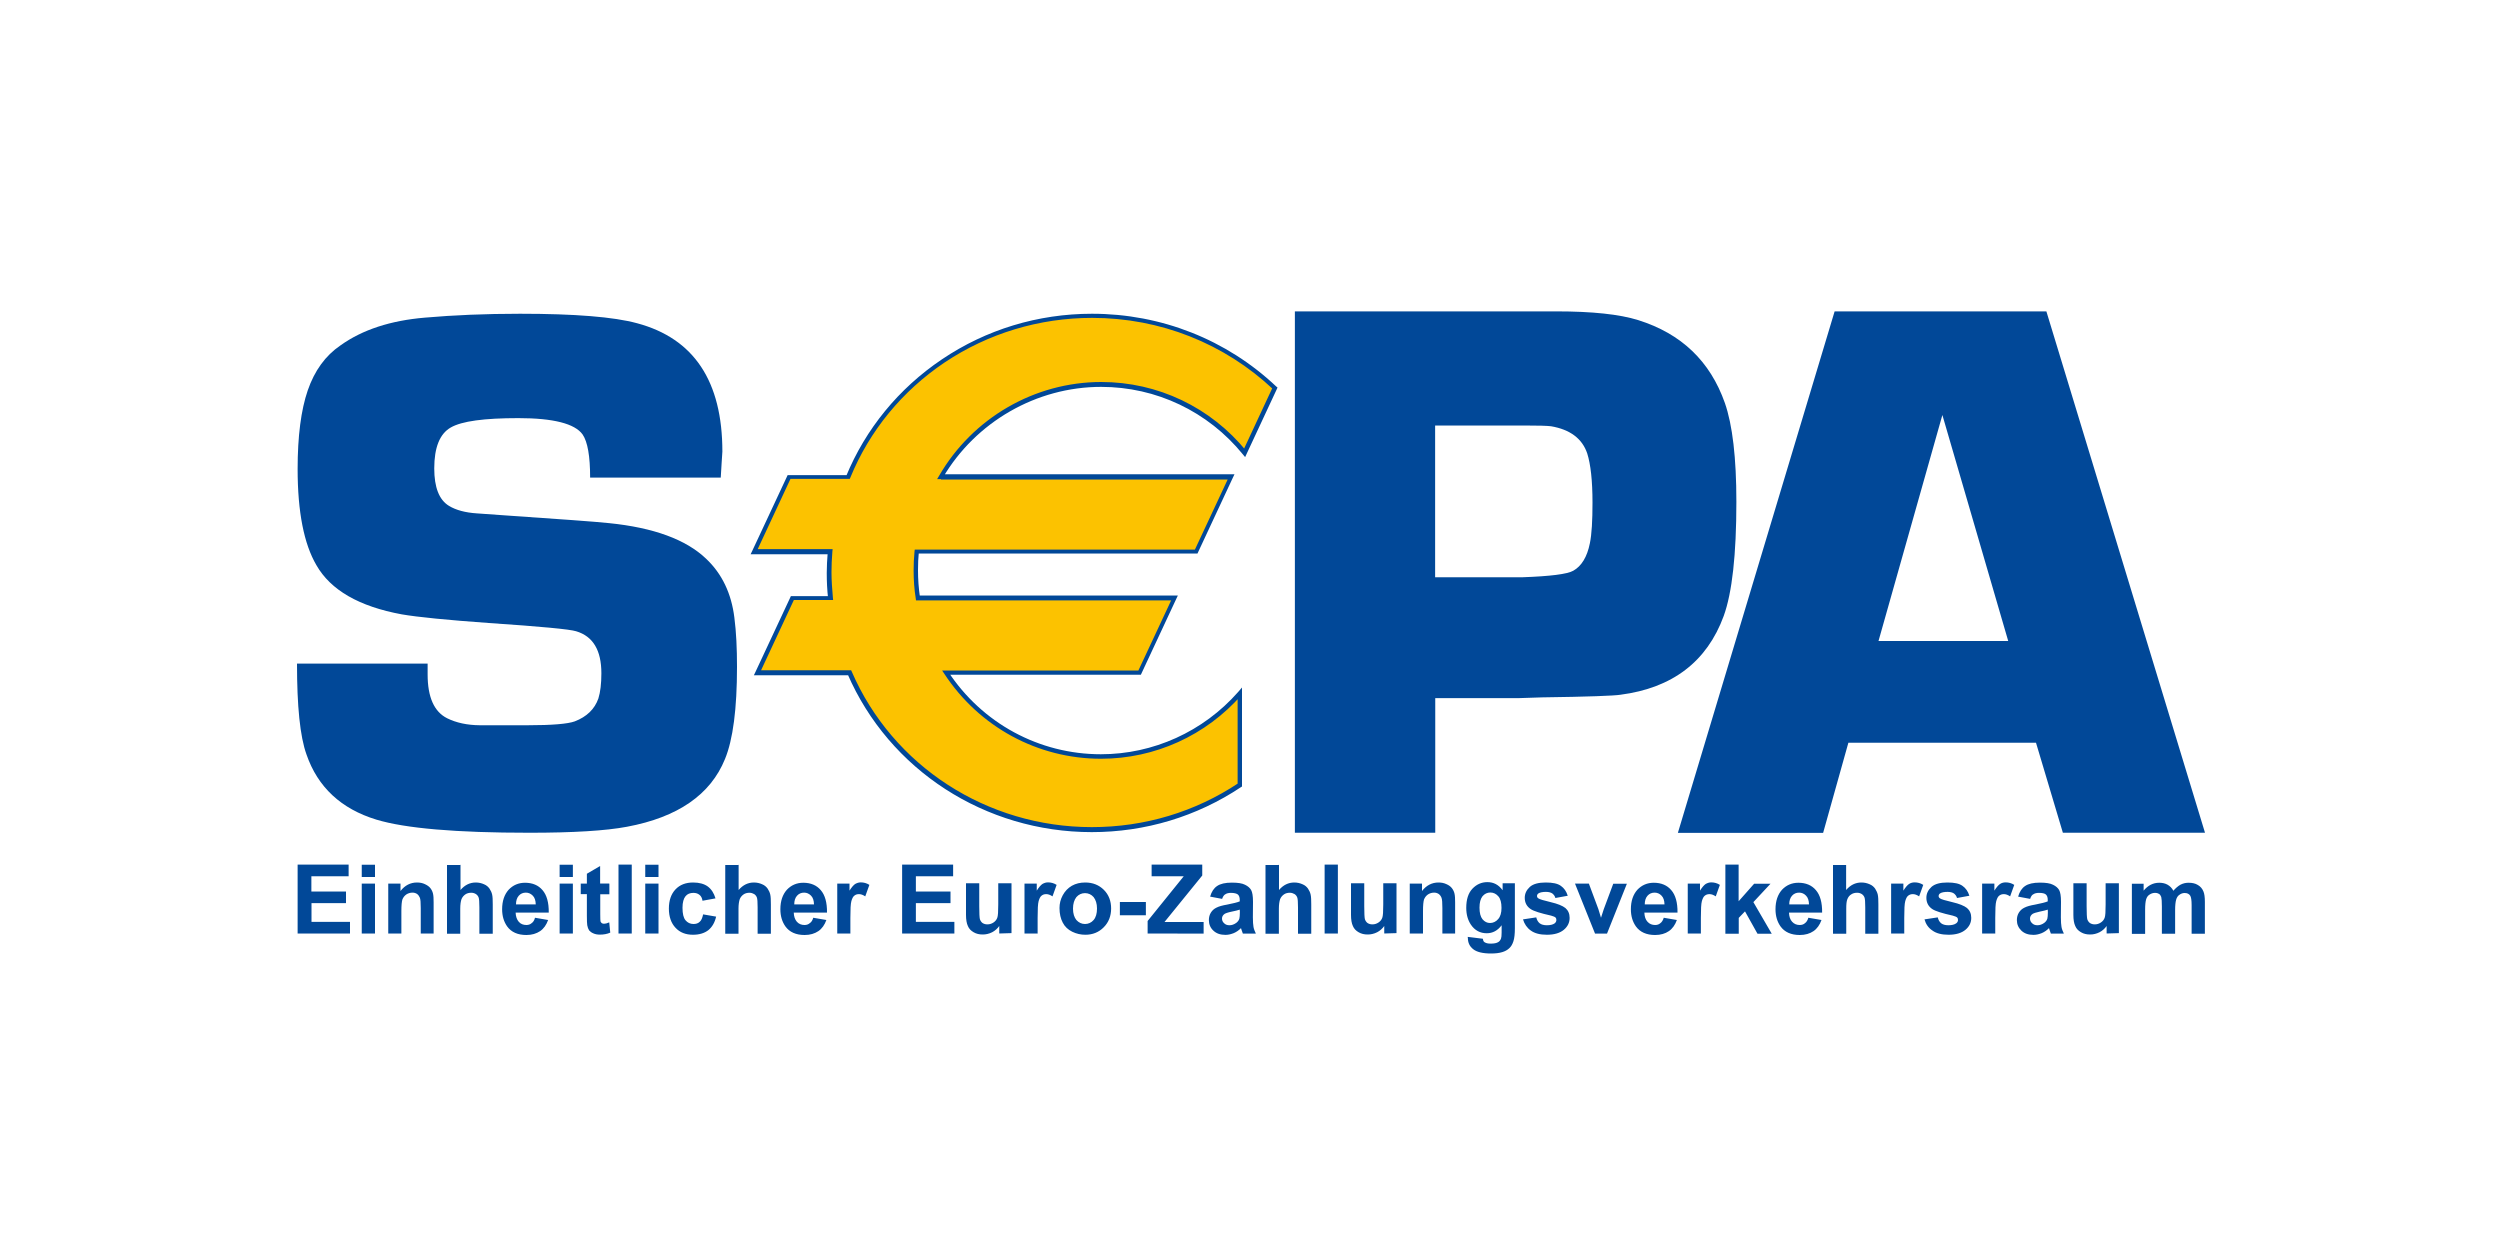 <?xml version="1.0" encoding="utf-8"?>
<!-- Generator: Adobe Illustrator 26.0.1, SVG Export Plug-In . SVG Version: 6.00 Build 0)  -->
<svg version="1.1" id="Ebene_1" xmlns="http://www.w3.org/2000/svg" xmlns:xlink="http://www.w3.org/1999/xlink" x="0px" y="0px"
	 viewBox="0 0 2000 1000" style="enable-background:new 0 0 2000 1000;" xml:space="preserve">
<style type="text/css">
	.st0{fill:#014898;}
	.st1{fill:#FCC200;}
	.st2{fill-rule:evenodd;clip-rule:evenodd;fill:#014898;}
</style>
<g>
	<g>
		<path class="st0" d="M576.6,382.1H472.1c0-17.2-2-28.6-6-34.5c-6.2-8.7-23.4-13.1-51.4-13.1c-27.3,0-45.3,2.4-54.1,7.5
			c-8.8,5-13.2,16-13.2,32.7c0,15.2,3.9,25.2,11.8,30c5.6,3.4,13.1,5.4,22.3,6l21.1,1.5c45.2,3.1,73.3,5.1,84.6,6.3
			c35.7,3.6,61.6,13.1,77.7,28.5c12.7,12,20.2,27.7,22.6,47.1c1.5,11.6,2.1,24.7,2.1,39.3c0,33.6-3.2,58.2-9.6,73.8
			c-11.6,28.6-37.8,46.6-78.4,54.2c-17,3.2-43.1,4.8-78.2,4.8c-58.5,0-99.2-3.5-122.3-10.5c-28.2-8.6-46.9-26-55.9-52.1
			c-5.2-14.4-7.6-38.7-7.6-72.7h104.5c0,3.8,0,6.7,0,8.7c0,18.1,5.2,29.8,15.6,35c7.3,3.6,15.9,5.5,26.1,5.6h38.4
			c19.5,0,32.1-1.1,37.6-3.1c9.6-3.7,15.9-9.8,18.9-18.3c1.6-5.2,2.4-11.8,2.4-20.2c0-18.4-6.7-29.6-20.2-33.6
			c-5-1.6-28.3-3.8-69.9-6.6c-33.4-2.4-56.6-4.7-69.5-6.9c-34.2-6.3-57-19.4-68.4-39.4c-9.9-16.9-15-42.5-15-76.9
			c0-26.2,2.7-47.2,8.1-62.9c5.4-15.7,14.1-27.8,26.2-36c17.6-12.6,40.2-19.9,67.6-22.2c22.8-2,48.1-3.1,76-3.1
			c43.8,0,75,2.5,93.7,7.6c45.5,12.2,68.2,46.4,68.2,102.7C577.5,366.1,577.2,373,576.6,382.1z"/>
	</g>
</g>
<g>
	<g>
		<path class="st0" d="M1035.9,666.2V249.1h163.7h25.6h19.8c28.7,0,50.6,2.3,65.6,7c34.4,10.8,57.5,32.8,69.3,66.3
			c6.1,17.5,9.2,43.9,9.2,79c0,42.3-3.4,72.7-10.1,91.3c-13.4,36.6-41.1,57.7-82.7,63.1c-5,0.8-25.8,1.6-62.6,2.1l-18.6,0.6h-66.9
			v107.7L1035.9,666.2L1035.9,666.2L1035.9,666.2z M1148.1,461.8h70c22.2-0.8,35.7-2.5,40.5-5.2c6.6-3.7,11.1-11,13.3-22
			c1.5-7.3,2.1-18.2,2.1-32.5c0-17.6-1.5-30.7-4.2-39.3c-4-11.9-13.7-19.2-29-21.8c-3.1-0.4-10.2-0.6-21.8-0.6h-70.9L1148.1,461.8
			L1148.1,461.8z"/>
	</g>
</g>
<g>
	<g>
		<path class="st0" d="M1628.8,594.2h-150.1l-20.2,72.1h-116.2l125.4-417.2h169.4L1764,666.2h-113.7L1628.8,594.2z M1606.6,512.9
			L1553.9,332l-51.1,180.8H1606.6z"/>
	</g>
</g>
<g>
	<g>
		<path class="st1" d="M880.9,307.8c46.3,0,87.6,21.3,114.8,54.8l24.2-51.9c-37.9-35.8-89.4-57.9-146.3-57.9
			c-88.5,0-164.2,53.4-195.2,129.1h-47.3l-27.9,59.7h60.8c-0.5,5.6-0.7,11.1-0.7,16.8c0,6.9,0.3,13.6,1.1,20.3H634l-27.9,59.8H680
			c32,73.7,106.7,125.5,193.8,125.5c43.9,0,84.6-13.1,118.3-35.6v-73.2c-27.2,30.9-66.9,50.4-111.1,50.4
			c-51.8,0-97.3-26.7-123.8-67.1h154.7l27.9-59.8H734.4c-1.1-7.2-1.6-14.6-1.6-22.1c0-5.1,0.2-10.1,0.7-15h223.4l27.9-59.7h-232
			C778.5,337.6,826.2,307.8,880.9,307.8z"/>
	</g>
	<g>
		<path class="st0" d="M880.9,309.5c44.1,0,85.5,19.7,113.4,54l1.8,2.2l1.2-2.6l24.2-51.9l0.5-1.2l-1-0.8
			C981.3,271.7,929,251,873.6,251c-43.2,0-84.7,12.6-120.1,36.5c-34.6,23.3-61.1,55.7-76.7,93.7l1.7-1.1h-47.3h-1.1l-0.5,1.1
			l-27.9,59.7l-1.2,2.5h2.7H664l-1.8-1.9c-0.5,6.2-0.8,11.7-0.8,16.9c0,6.7,0.3,13.6,1.1,20.5l1.8-2h-30.5h-1.1l-0.5,1.1l-27.9,59.7
			l-1.2,2.5h2.7h73.9l-1.7-1.1c33.3,76.9,110.1,126.6,195.4,126.6c42.7,0,84-12.4,119.4-36l0.8-0.5v-1v-73.2V550l-3.1,3.6
			c-27.9,31.7-67.9,49.8-109.8,49.8c-49.4,0-95.1-24.8-122.3-66.3l-1.5,2.7h154.7h1.1l0.5-1.1l27.9-59.8l1.2-2.5h-2.7H734.2l1.8,1.5
			c-1.1-7.3-1.6-14.6-1.6-21.8c0-5,0.2-9.9,0.7-14.9l-1.8,1.6h223.5h1.2l0.5-1.1l27.9-59.8l1.2-2.5h-2.8H752.8l1.5,2.7
			C780.5,337.6,829,309.5,880.9,309.5z M752.8,383.6h232.1l-1.6-2.5l-27.9,59.7l1.6-1.1H733.4h-1.6l-0.2,1.6
			c-0.5,5-0.7,10.2-0.7,15.2c0,7.4,0.5,14.9,1.7,22.3l0.2,1.5h1.5h205.4l-1.6-2.5l-27.9,59.7l1.6-1.1H757.1h-3.4l1.8,2.7
			c27.9,42.5,74.7,67.9,125.3,67.9c43.1,0,84-18.6,112.5-51.1l-3.2-1.2v73.2l0.8-1.5c-34.7,23.1-75.2,35.3-117.4,35.3
			c-84,0-159.4-48.9-192.1-124.4l-0.5-1.1h-1.2H606l1.7,2.5l27.9-59.8l-1.6,1.1h30.5h2l-0.2-2c-0.6-6.8-1.1-13.5-1.1-20.2
			c0-5.1,0.2-10.5,0.7-16.6l0.2-1.9h-1.9h-60.8l1.6,2.5l27.9-59.8l-1.6,1.1h47.3h1.2l0.5-1.1c15.3-37.4,41.4-69.2,75.5-92.1
			c34.7-23.2,75.6-35.6,117.9-35.6c54.4,0,105.8,20.4,145,57.3l-0.4-2.1l-24.2,51.9l3.1-0.4c-28.6-35.2-71-55.4-116.2-55.4
			c-53.2,0-102.9,28.7-129.7,75l-1.6,2.7h3.1V383.6z"/>
	</g>
</g>
<path id="Text" class="st2" d="M238.1,746.8v-55.1h40.8v9.3h-29.8v12.2h27.7v9.3h-27.6v15H280v9.3L238.1,746.8L238.1,746.8z
	 M289.4,701.6v-9.8H300v9.8H289.4z M289.4,746.8v-39.9H300v39.9H289.4z M347.2,746.8h-10.6v-20.3c0-4.3-0.2-7.1-0.7-8.3
	c-0.5-1.2-1.2-2.2-2.2-3c-1.1-0.7-2.2-1.1-3.7-1.1c-1.8,0-3.5,0.5-5,1.5c-1.5,1.1-2.4,2.3-3.1,4c-0.5,1.7-0.8,4.7-0.8,9.2v18h-10.5
	v-39.9h9.8v5.9c3.5-4.5,7.9-6.8,13.2-6.8c2.3,0,4.4,0.4,6.3,1.3c1.9,0.9,3.4,1.9,4.4,3.2c1,1.3,1.7,2.7,2.1,4.4
	c0.4,1.7,0.5,4,0.5,7.1v24.8H347.2L347.2,746.8z M368.4,691.8V712c3.4-4,7.5-6,12.2-6c2.4,0,4.6,0.5,6.6,1.4c2,0.8,3.4,2.1,4.4,3.5
	c1,1.5,1.7,3,2.1,4.7c0.4,1.7,0.5,4.4,0.5,7.9V747h-10.7v-21.1c0-4.2-0.2-6.9-0.6-7.9c-0.4-1.1-1.1-2-2.1-2.7
	c-1.1-0.7-2.3-1.1-3.8-1.1c-1.8,0-3.4,0.4-4.7,1.3s-2.4,2.1-3.1,3.8c-0.6,1.7-1,4.3-1,7.6v20.1h-10.6V692h10.6v-0.2H368.4z
	 M428,734.2l10.5,1.8c-1.4,3.9-3.5,6.9-6.4,8.9c-3,2-6.6,3.1-11,3.1c-6.9,0-12.1-2.3-15.4-6.9c-2.6-3.7-4-8.2-4-13.7
	c0-6.6,1.8-11.8,5.2-15.6c3.5-3.7,7.9-5.6,13.1-5.6c6,0,10.7,2,14,5.9c3.4,3.9,5.1,9.9,5,18h-26.5c0.1,3.1,1,5.6,2.5,7.3
	c1.5,1.8,3.7,2.6,6.1,2.6c1.7,0,3.1-0.5,4.1-1.4C426.6,737.7,427.5,736.2,428,734.2z M428.6,723.5c-0.1-3.1-0.8-5.4-2.4-7
	s-3.4-2.4-5.5-2.4c-2.3,0-4.2,0.8-5.7,2.5c-1.5,1.7-2.2,4-2.2,6.9H428.6z M447.7,701.6v-9.8h10.6v9.8H447.7z M447.7,746.8v-39.9
	h10.6v39.9H447.7z M487.5,707v8.4h-7.3v16c0,3.3,0.1,5.2,0.2,5.7c0.2,0.5,0.5,1,1,1.4c0.5,0.3,1.1,0.5,1.8,0.5c1,0,2.4-0.3,4.2-1.1
	l0.8,8.2c-2.4,1.1-5.3,1.6-8.3,1.6c-1.9,0-3.7-0.3-5.2-1c-1.5-0.6-2.6-1.5-3.4-2.4c-0.7-1.1-1.2-2.4-1.5-4.1
	c-0.2-1.2-0.3-3.7-0.3-7.5v-17.4h-4.9v-8.4h4.9V699l10.6-6.2v14h7.3V707z M494.8,746.8v-55.1h10.6v55.1H494.8z M516.2,701.6v-9.8
	h10.6v9.8H516.2z M516.2,746.8v-39.9h10.6v39.9H516.2z M572.4,718.7l-10.4,1.9c-0.3-2.1-1.1-3.7-2.4-4.7c-1.3-1.1-2.9-1.6-4.9-1.6
	c-2.6,0-4.8,0.8-6.3,2.7c-1.5,1.8-2.4,4.9-2.4,9.2c0,4.8,0.8,8.1,2.4,10s3.7,3,6.4,3c2,0,3.7-0.5,5-1.8c1.3-1.1,2.1-3.1,2.7-5.9
	l10.4,1.8c-1.1,4.8-3.2,8.3-6.2,10.8c-3.1,2.4-7.2,3.7-12.3,3.7c-5.8,0-10.5-1.8-14-5.6c-3.5-3.7-5.3-8.9-5.3-15.3
	c0-6.6,1.8-11.7,5.3-15.4c3.5-3.7,8.2-5.5,14.1-5.5c4.9,0,8.8,1.1,11.6,3.1C569.1,711.3,571.1,714.4,572.4,718.7z M590.9,691.8V712
	c3.4-4,7.5-6,12.2-6c2.4,0,4.6,0.5,6.6,1.4c2,0.8,3.4,2.1,4.4,3.5c1,1.5,1.7,3,2.1,4.7c0.4,1.7,0.5,4.4,0.5,7.9V747h-10.6v-21.1
	c0-4.2-0.2-6.9-0.6-7.9c-0.4-1.1-1.1-2-2.1-2.7c-1.1-0.6-2.3-1.1-3.8-1.1c-1.8,0-3.4,0.4-4.7,1.3s-2.4,2.1-3.1,3.8
	c-0.6,1.8-1,4.3-1,7.6v20.1h-10.6V692h10.5v-0.2H590.9z M650.6,734.2l10.5,1.8c-1.4,3.9-3.5,6.9-6.4,8.9c-3,2-6.6,3.1-11,3.1
	c-6.9,0-12.1-2.3-15.4-6.9c-2.6-3.7-4-8.2-4-13.7c0-6.6,1.8-11.8,5.2-15.6c3.5-3.7,7.9-5.6,13.1-5.6c6,0,10.7,2,14,5.9
	c3.4,3.9,5.1,9.9,5,18H635c0.1,3.1,1,5.6,2.5,7.3c1.6,1.8,3.7,2.6,6.1,2.6c1.7,0,3.1-0.5,4.1-1.4C649.2,737.7,650,736.2,650.6,734.2
	z M651.2,723.5c-0.1-3.1-0.8-5.4-2.4-7s-3.4-2.4-5.5-2.4c-2.3,0-4.2,0.8-5.7,2.5c-1.5,1.7-2.2,4-2.2,6.9H651.2z M680.4,746.8h-10.6
	v-39.9h9.8v5.6c1.7-2.7,3.2-4.4,4.5-5.3c1.4-0.8,2.9-1.3,4.5-1.3c2.4,0,4.7,0.6,6.9,2l-3.3,9.2c-1.8-1.2-3.4-1.8-5-1.8
	s-2.7,0.4-3.7,1.2c-1.1,0.8-1.8,2.3-2.4,4.4s-0.8,6.6-0.8,13.4v12.4H680.4L680.4,746.8z M721.7,746.8v-55.1h40.8v9.3h-29.8v12.2
	h27.7v9.3h-27.7v15h30.8v9.3L721.7,746.8L721.7,746.8L721.7,746.8z M799.4,746.8v-6c-1.5,2.1-3.4,3.8-5.7,5
	c-2.4,1.2-4.9,1.8-7.5,1.8c-2.7,0-5.1-0.5-7.3-1.8s-3.7-2.8-4.6-5c-1-2.1-1.5-5.1-1.5-8.9v-25.3h10.6v18.4c0,5.6,0.2,9.1,0.5,10.3
	c0.4,1.3,1.1,2.3,2.1,3.1c1.1,0.7,2.3,1.1,3.9,1.1c1.8,0,3.4-0.5,4.9-1.5c1.5-1,2.4-2.2,3-3.7s0.8-5.1,0.8-10.8v-16.9h10.6v39.9
	L799.4,746.8L799.4,746.8z M830.2,746.8h-10.6v-39.9h9.8v5.6c1.7-2.7,3.2-4.4,4.5-5.3c1.4-0.8,2.8-1.3,4.5-1.3c2.4,0,4.7,0.6,6.9,2
	l-3.3,9.2c-1.8-1.2-3.4-1.8-5-1.8s-2.7,0.4-3.7,1.2c-1.1,0.8-1.8,2.3-2.4,4.4s-0.8,6.6-0.8,13.4v12.4H830.2L830.2,746.8z
	 M847.6,726.4c0-3.5,0.8-6.9,2.6-10.2c1.8-3.3,4.2-5.8,7.3-7.6c3.2-1.8,6.7-2.6,10.7-2.6c6,0,11,2,14.9,5.9
	c3.9,3.9,5.8,8.9,5.8,14.9c0,6-2,11.1-5.9,15c-3.9,4-8.9,6-14.7,6c-3.7,0-7.2-0.8-10.5-2.4c-3.4-1.7-5.9-4-7.6-7.3
	C848.5,734.9,847.6,731,847.6,726.4z M858.4,726.9c0,4,1,7,2.7,9.1c1.9,2.1,4.2,3.2,6.9,3.2c2.7,0,5.1-1.1,6.9-3.2
	c1.8-2.1,2.7-5.2,2.7-9.2c0-3.9-1-6.9-2.7-9.1c-1.8-2.1-4.2-3.2-6.9-3.2c-2.7,0-5.1,1.1-6.9,3.2
	C859.4,719.9,858.4,722.9,858.4,726.9z M895.9,732.2v-10.6h20.8v10.6H895.9z M918.1,746.8v-10L947,701h-25.7v-9.3h40.5v8.7
	l-30.2,37.2h31.3v9.3L918.1,746.8L918.1,746.8L918.1,746.8z M977.7,719.1l-9.6-1.8c1.1-3.9,3-6.8,5.6-8.5c2.6-1.8,6.5-2.7,11.8-2.7
	c4.7,0,8.2,0.5,10.5,1.7c2.3,1.1,3.9,2.5,4.9,4.2c1,1.8,1.5,4.9,1.5,9.5l-0.1,12.3c0,3.5,0.2,6.1,0.5,7.8c0.3,1.7,1,3.4,1.9,5.3
	h-10.4c-0.2-0.7-0.6-1.8-1.1-3.1c-0.2-0.6-0.3-1.1-0.4-1.3c-1.8,1.8-3.7,3.1-5.8,4c-2.1,0.8-4.2,1.4-6.6,1.4c-4.1,0-7.3-1.1-9.7-3.4
	c-2.4-2.2-3.6-5.1-3.6-8.4c0-2.2,0.5-4.3,1.6-6c1.1-1.8,2.6-3.1,4.5-4c1.9-1,4.8-1.8,8.4-2.4c5-1,8.3-1.8,10.2-2.6v-1.1
	c0-2.1-0.5-3.5-1.5-4.4c-1.1-0.8-2.8-1.3-5.6-1.3c-1.9,0-3.4,0.4-4.4,1.1C979.2,715.9,978.3,717.3,977.7,719.1z M991.8,727.7
	c-1.4,0.5-3.5,1-6.4,1.6c-3,0.6-4.9,1.3-5.7,1.8c-1.4,1-2.1,2.2-2.1,3.7s0.5,2.7,1.7,3.8c1.1,1.1,2.5,1.6,4.2,1.6
	c1.9,0,3.7-0.6,5.5-1.9c1.3-1,2.1-2.1,2.5-3.5c0.2-0.8,0.4-2.6,0.4-5.2L991.8,727.7L991.8,727.7L991.8,727.7z M1023.2,691.8V712
	c3.4-4,7.5-6,12.2-6c2.4,0,4.6,0.5,6.6,1.4c2,0.8,3.4,2.1,4.4,3.5c1,1.5,1.7,3,2.1,4.7c0.4,1.8,0.5,4.4,0.5,7.9V747h-10.6v-21.1
	c0-4.2-0.2-6.9-0.6-7.9c-0.4-1.1-1.1-2-2.1-2.7c-1.1-0.6-2.3-1.1-3.8-1.1c-1.8,0-3.4,0.4-4.7,1.3c-1.3,0.9-2.4,2.1-3.1,3.8
	c-0.6,1.8-1,4.3-1,7.6v20.1h-10.7V692h10.6v-0.2H1023.2z M1059.7,746.8v-55.1h10.6v55.1H1059.7z M1107.4,746.8v-6
	c-1.5,2.1-3.4,3.8-5.7,5c-2.4,1.2-4.9,1.8-7.5,1.8c-2.7,0-5.1-0.5-7.3-1.8c-2.1-1.2-3.7-2.8-4.6-5c-1-2.1-1.5-5.1-1.5-8.9v-25.3
	h10.6v18.4c0,5.6,0.2,9.1,0.5,10.3c0.4,1.3,1.1,2.3,2.1,3.1c1.1,0.7,2.3,1.1,3.9,1.1c1.8,0,3.4-0.5,4.9-1.5c1.5-1,2.4-2.2,3-3.7
	s0.8-5.1,0.8-10.8v-16.9h10.6v39.9L1107.4,746.8L1107.4,746.8z M1164.5,746.8h-10.6v-20.3c0-4.3-0.2-7.1-0.7-8.3
	c-0.5-1.3-1.2-2.2-2.2-3c-1.1-0.7-2.2-1.1-3.7-1.1c-1.8,0-3.5,0.5-5,1.5c-1.5,1.1-2.4,2.3-3.1,4c-0.5,1.7-0.8,4.7-0.8,9.2v18h-10.6
	v-39.9h9.8v5.9c3.5-4.5,7.9-6.8,13.2-6.8c2.3,0,4.4,0.4,6.3,1.3c1.9,0.8,3.4,1.9,4.4,3.2c1,1.3,1.7,2.7,2.1,4.4
	c0.4,1.7,0.5,4,0.5,7.1v24.8H1164.5L1164.5,746.8z M1174.2,749.5l12.1,1.5c0.2,1.5,0.6,2.4,1.4,2.8c1.1,0.7,2.5,1.1,4.8,1.1
	c2.7,0,4.9-0.4,6.2-1.3c0.9-0.5,1.6-1.5,2.1-2.7c0.3-0.8,0.5-2.4,0.5-4.9v-5.8c-3.2,4.3-7.2,6.4-11.9,6.4c-5.3,0-9.6-2.3-12.7-6.9
	c-2.4-3.6-3.7-8-3.7-13.4c0-6.7,1.6-11.8,4.9-15.3c3.3-3.5,7.3-5.3,12-5.3c5,0,9,2.1,12.2,6.5v-5.6h9.8v35.9c0,4.7-0.4,8.2-1.2,10.6
	c-0.8,2.4-1.8,4.1-3.3,5.5c-1.5,1.4-3.3,2.4-5.6,3.1c-2.3,0.7-5.3,1.1-8.9,1.1c-6.8,0-11.6-1.2-14.4-3.5c-2.9-2.3-4.2-5.3-4.2-8.9
	C1174.2,750.4,1174.2,750,1174.2,749.5z M1183.6,726.1c0,4.2,0.8,7.3,2.4,9.3c1.7,2,3.7,3,6,3c2.5,0,4.8-1.1,6.5-3.1
	c1.8-2,2.7-5,2.7-9c0-4.1-0.8-7.3-2.5-9.2c-1.7-2-3.9-3.1-6.4-3.1s-4.6,1-6.3,3C1184.4,719.1,1183.6,722,1183.6,726.1z
	 M1218.4,735.5l10.6-1.6c0.5,2.1,1.4,3.6,2.7,4.7c1.4,1.1,3.4,1.6,5.8,1.6c2.7,0,4.8-0.5,6.2-1.5c0.9-0.7,1.4-1.7,1.4-2.7
	c0-0.8-0.2-1.5-0.7-2c-0.5-0.5-1.7-1-3.5-1.5c-8.5-1.9-13.9-3.6-16.3-5.2c-3.2-2.1-4.8-5.2-4.8-9c0-3.5,1.4-6.3,4.1-8.8
	c2.7-2.4,7-3.5,12.7-3.5c5.5,0,9.5,0.8,12.1,2.7c2.6,1.8,4.4,4.4,5.5,7.9l-9.9,1.8c-0.4-1.6-1.3-2.7-2.4-3.6
	c-1.1-0.8-2.9-1.3-5.1-1.3c-2.7,0-4.8,0.4-6,1.2c-0.8,0.5-1.2,1.3-1.2,2.1c0,0.7,0.3,1.4,1.1,1.9c1,0.7,4.2,1.7,9.8,3
	c5.6,1.3,9.5,2.9,11.8,4.7c2.2,1.9,3.4,4.5,3.4,7.9c0,3.7-1.5,6.9-4.6,9.5c-3.1,2.6-7.6,4-13.6,4c-5.4,0-9.8-1.1-12.9-3.4
	C1221.6,742.3,1219.5,739.2,1218.4,735.5z M1276,746.8l-16-39.9h11.1l7.6,20.4l2.1,6.9c0.5-1.8,0.9-2.9,1.1-3.4
	c0.3-1.1,0.7-2.2,1.1-3.4l7.6-20.4h10.9l-15.9,39.9H1276z M1331,734.2l10.5,1.8c-1.4,3.9-3.5,6.9-6.4,8.9c-2.9,2-6.6,3.1-11,3.1
	c-6.9,0-12.1-2.3-15.4-6.9c-2.6-3.7-4-8.2-4-13.7c0-6.6,1.8-11.8,5.2-15.6c3.5-3.7,7.9-5.6,13.1-5.6c6,0,10.7,2,14,5.9
	c3.4,3.9,5.1,9.9,5,18h-26.5c0.1,3.1,0.9,5.6,2.5,7.3c1.6,1.8,3.7,2.6,6.1,2.6c1.7,0,3.1-0.5,4.1-1.4
	C1329.5,737.7,1330.4,736.2,1331,734.2z M1331.6,723.5c-0.1-3.1-0.8-5.4-2.4-7c-1.5-1.6-3.4-2.4-5.5-2.4c-2.3,0-4.2,0.8-5.7,2.5
	c-1.5,1.7-2.2,4-2.2,6.9H1331.6z M1360.8,746.8h-10.6v-39.9h9.8v5.6c1.7-2.7,3.2-4.4,4.5-5.3c1.4-0.8,2.9-1.3,4.5-1.3
	c2.4,0,4.7,0.6,6.9,2l-3.3,9.2c-1.8-1.2-3.4-1.8-5-1.8c-1.5,0-2.7,0.4-3.7,1.2c-1.1,0.8-1.8,2.3-2.4,4.4s-0.8,6.6-0.8,13.4v12.4
	H1360.8L1360.8,746.8z M1380.3,746.8v-55.1h10.6V721l12.4-14h13.1l-13.7,14.7l14.7,25.3H1406l-10-17.9l-5,5.2V747h-10.7
	L1380.3,746.8L1380.3,746.8z M1446.7,734.2l10.5,1.8c-1.4,3.9-3.5,6.9-6.4,8.9c-2.9,2-6.6,3.1-11,3.1c-6.9,0-12.1-2.3-15.4-6.9
	c-2.6-3.7-4-8.2-4-13.7c0-6.6,1.8-11.8,5.2-15.6c3.5-3.7,7.9-5.6,13.1-5.6c6,0,10.7,2,14,5.9c3.4,3.9,5.1,9.9,5,18h-26.5
	c0.1,3.1,0.9,5.6,2.5,7.3c1.6,1.8,3.7,2.6,6.1,2.6c1.7,0,3.1-0.5,4.1-1.4C1445.2,737.7,1446.1,736.2,1446.7,734.2z M1447.2,723.5
	c-0.1-3.1-0.8-5.4-2.4-7c-1.5-1.6-3.4-2.4-5.5-2.4c-2.3,0-4.2,0.8-5.7,2.5c-1.5,1.7-2.2,4-2.2,6.9H1447.2z M1476.9,691.8V712
	c3.4-4,7.5-6,12.2-6c2.4,0,4.6,0.5,6.6,1.4c2,0.8,3.4,2.1,4.4,3.5c0.9,1.5,1.7,3,2.1,4.7c0.4,1.8,0.5,4.4,0.5,7.9V747h-10.5v-21.1
	c0-4.2-0.2-6.9-0.6-7.9c-0.4-1.1-1.1-2-2.1-2.7c-1.1-0.7-2.3-1.1-3.8-1.1c-1.8,0-3.4,0.4-4.7,1.3c-1.4,0.8-2.4,2.1-3.1,3.8
	s-0.9,4.3-0.9,7.6v20.1h-10.6V692h10.5L1476.9,691.8L1476.9,691.8z M1523.5,746.8h-10.6v-39.9h9.8v5.6c1.7-2.7,3.2-4.4,4.5-5.3
	c1.3-0.9,2.9-1.3,4.5-1.3c2.4,0,4.7,0.6,6.9,2l-3.3,9.2c-1.8-1.2-3.4-1.8-5-1.8c-1.5,0-2.7,0.4-3.7,1.2c-1.1,0.8-1.8,2.3-2.4,4.4
	s-0.8,6.6-0.8,13.4v12.4H1523.5L1523.5,746.8z M1539.6,735.5l10.6-1.6c0.5,2.1,1.4,3.6,2.7,4.7c1.4,1.1,3.4,1.6,5.8,1.6
	c2.7,0,4.8-0.5,6.2-1.5c1-0.7,1.5-1.7,1.5-2.7c0-0.8-0.2-1.5-0.7-2c-0.5-0.5-1.7-1-3.5-1.5c-8.5-1.9-13.9-3.6-16.3-5.2
	c-3.2-2.1-4.8-5.2-4.8-9c0-3.5,1.4-6.3,4.1-8.8c2.7-2.4,7-3.5,12.7-3.5c5.5,0,9.5,0.8,12.1,2.7c2.6,1.8,4.4,4.4,5.5,7.9l-9.9,1.8
	c-0.4-1.6-1.3-2.7-2.4-3.6c-1.1-0.8-2.9-1.3-5.1-1.3c-2.7,0-4.8,0.4-6,1.2c-0.8,0.5-1.2,1.3-1.2,2.1c0,0.7,0.3,1.4,1.1,1.9
	c0.9,0.7,4.2,1.7,9.8,3c5.6,1.3,9.5,2.9,11.8,4.7c2.2,1.9,3.4,4.5,3.4,7.9c0,3.7-1.5,6.9-4.6,9.5c-3.1,2.6-7.6,4-13.6,4
	c-5.4,0-9.8-1.1-12.9-3.4C1542.7,742.3,1540.6,739.2,1539.6,735.5z M1596.3,746.8h-10.6v-39.9h9.8v5.6c1.7-2.7,3.2-4.4,4.5-5.3
	c1.3-0.9,2.9-1.3,4.5-1.3c2.4,0,4.7,0.6,6.9,2l-3.3,9.2c-1.8-1.2-3.4-1.8-5-1.8c-1.5,0-2.7,0.4-3.7,1.2c-1.1,0.8-1.8,2.3-2.4,4.4
	s-0.8,6.6-0.8,13.4v12.4H1596.3L1596.3,746.8z M1624.1,719.1l-9.6-1.8c1.1-3.9,3-6.8,5.6-8.5c2.6-1.8,6.5-2.7,11.8-2.7
	c4.7,0,8.2,0.5,10.5,1.7c2.3,1.1,3.9,2.5,4.9,4.2c1,1.8,1.5,4.9,1.5,9.5l-0.1,12.3c0,3.5,0.2,6.1,0.5,7.8c0.3,1.7,1,3.4,1.9,5.3
	h-10.4c-0.2-0.7-0.6-1.8-1.1-3.1c-0.2-0.6-0.3-1.1-0.4-1.3c-1.8,1.8-3.7,3.1-5.8,4c-2.1,0.8-4.2,1.4-6.6,1.4c-4.1,0-7.3-1.1-9.7-3.4
	s-3.6-5.1-3.6-8.4c0-2.2,0.5-4.3,1.6-6c1.1-1.8,2.6-3.1,4.5-4c1.9-1,4.8-1.8,8.4-2.4c5-1,8.3-1.8,10.2-2.6v-1.1
	c0-2.1-0.5-3.5-1.5-4.4s-2.8-1.3-5.6-1.3c-1.9,0-3.4,0.4-4.4,1.1C1625.5,715.9,1624.7,717.3,1624.1,719.1z M1638.2,727.7
	c-1.4,0.5-3.5,1-6.4,1.6s-4.9,1.3-5.7,1.8c-1.4,1-2.1,2.2-2.1,3.7s0.5,2.7,1.7,3.8c1.1,1.1,2.5,1.6,4.2,1.6c1.9,0,3.7-0.6,5.5-1.9
	c1.3-1,2.1-2.1,2.5-3.5c0.2-0.8,0.4-2.6,0.4-5.2L1638.2,727.7L1638.2,727.7L1638.2,727.7z M1685.3,746.8v-6c-1.5,2.1-3.4,3.8-5.7,5
	c-2.4,1.2-4.9,1.8-7.5,1.8c-2.7,0-5.1-0.5-7.3-1.8s-3.7-2.8-4.6-5c-1-2.1-1.5-5.1-1.5-8.9v-25.3h10.6v18.4c0,5.6,0.2,9.1,0.5,10.3
	c0.4,1.3,1.1,2.3,2.1,3.1c1.1,0.7,2.3,1.1,3.9,1.1c1.8,0,3.4-0.5,4.9-1.5c1.5-1,2.4-2.2,3-3.7c0.6-1.5,0.8-5.1,0.8-10.8v-16.9h10.6
	v39.9L1685.3,746.8L1685.3,746.8z M1705.2,707h9.7v5.5c3.5-4.2,7.6-6.3,12.5-6.3c2.5,0,4.8,0.5,6.7,1.6s3.4,2.6,4.6,4.8
	c1.8-2.1,3.7-3.7,5.6-4.8c2.1-1.1,4.2-1.6,6.5-1.6c3,0,5.4,0.5,7.5,1.8c2.1,1.2,3.6,3,4.5,5.3c0.7,1.7,1.1,4.4,1.1,8.2v25.5h-10.6
	v-22.8c0-4-0.4-6.5-1.1-7.6c-0.9-1.5-2.4-2.2-4.5-2.2c-1.5,0-2.9,0.5-4.1,1.4c-1.3,0.8-2.2,2.2-2.7,4c-0.5,1.8-0.8,4.5-0.8,8.2V747
	h-10.6v-21.8c0-3.9-0.2-6.3-0.5-7.6c-0.4-1.1-1-2-1.8-2.5c-0.8-0.5-1.8-0.8-3.2-0.8c-1.6,0-3.1,0.5-4.4,1.4
	c-1.3,0.8-2.2,2.1-2.7,3.8c-0.5,1.7-0.8,4.4-0.8,8.2v19.4h-10.6v-40.1L1705.2,707L1705.2,707z"/>
</svg>
